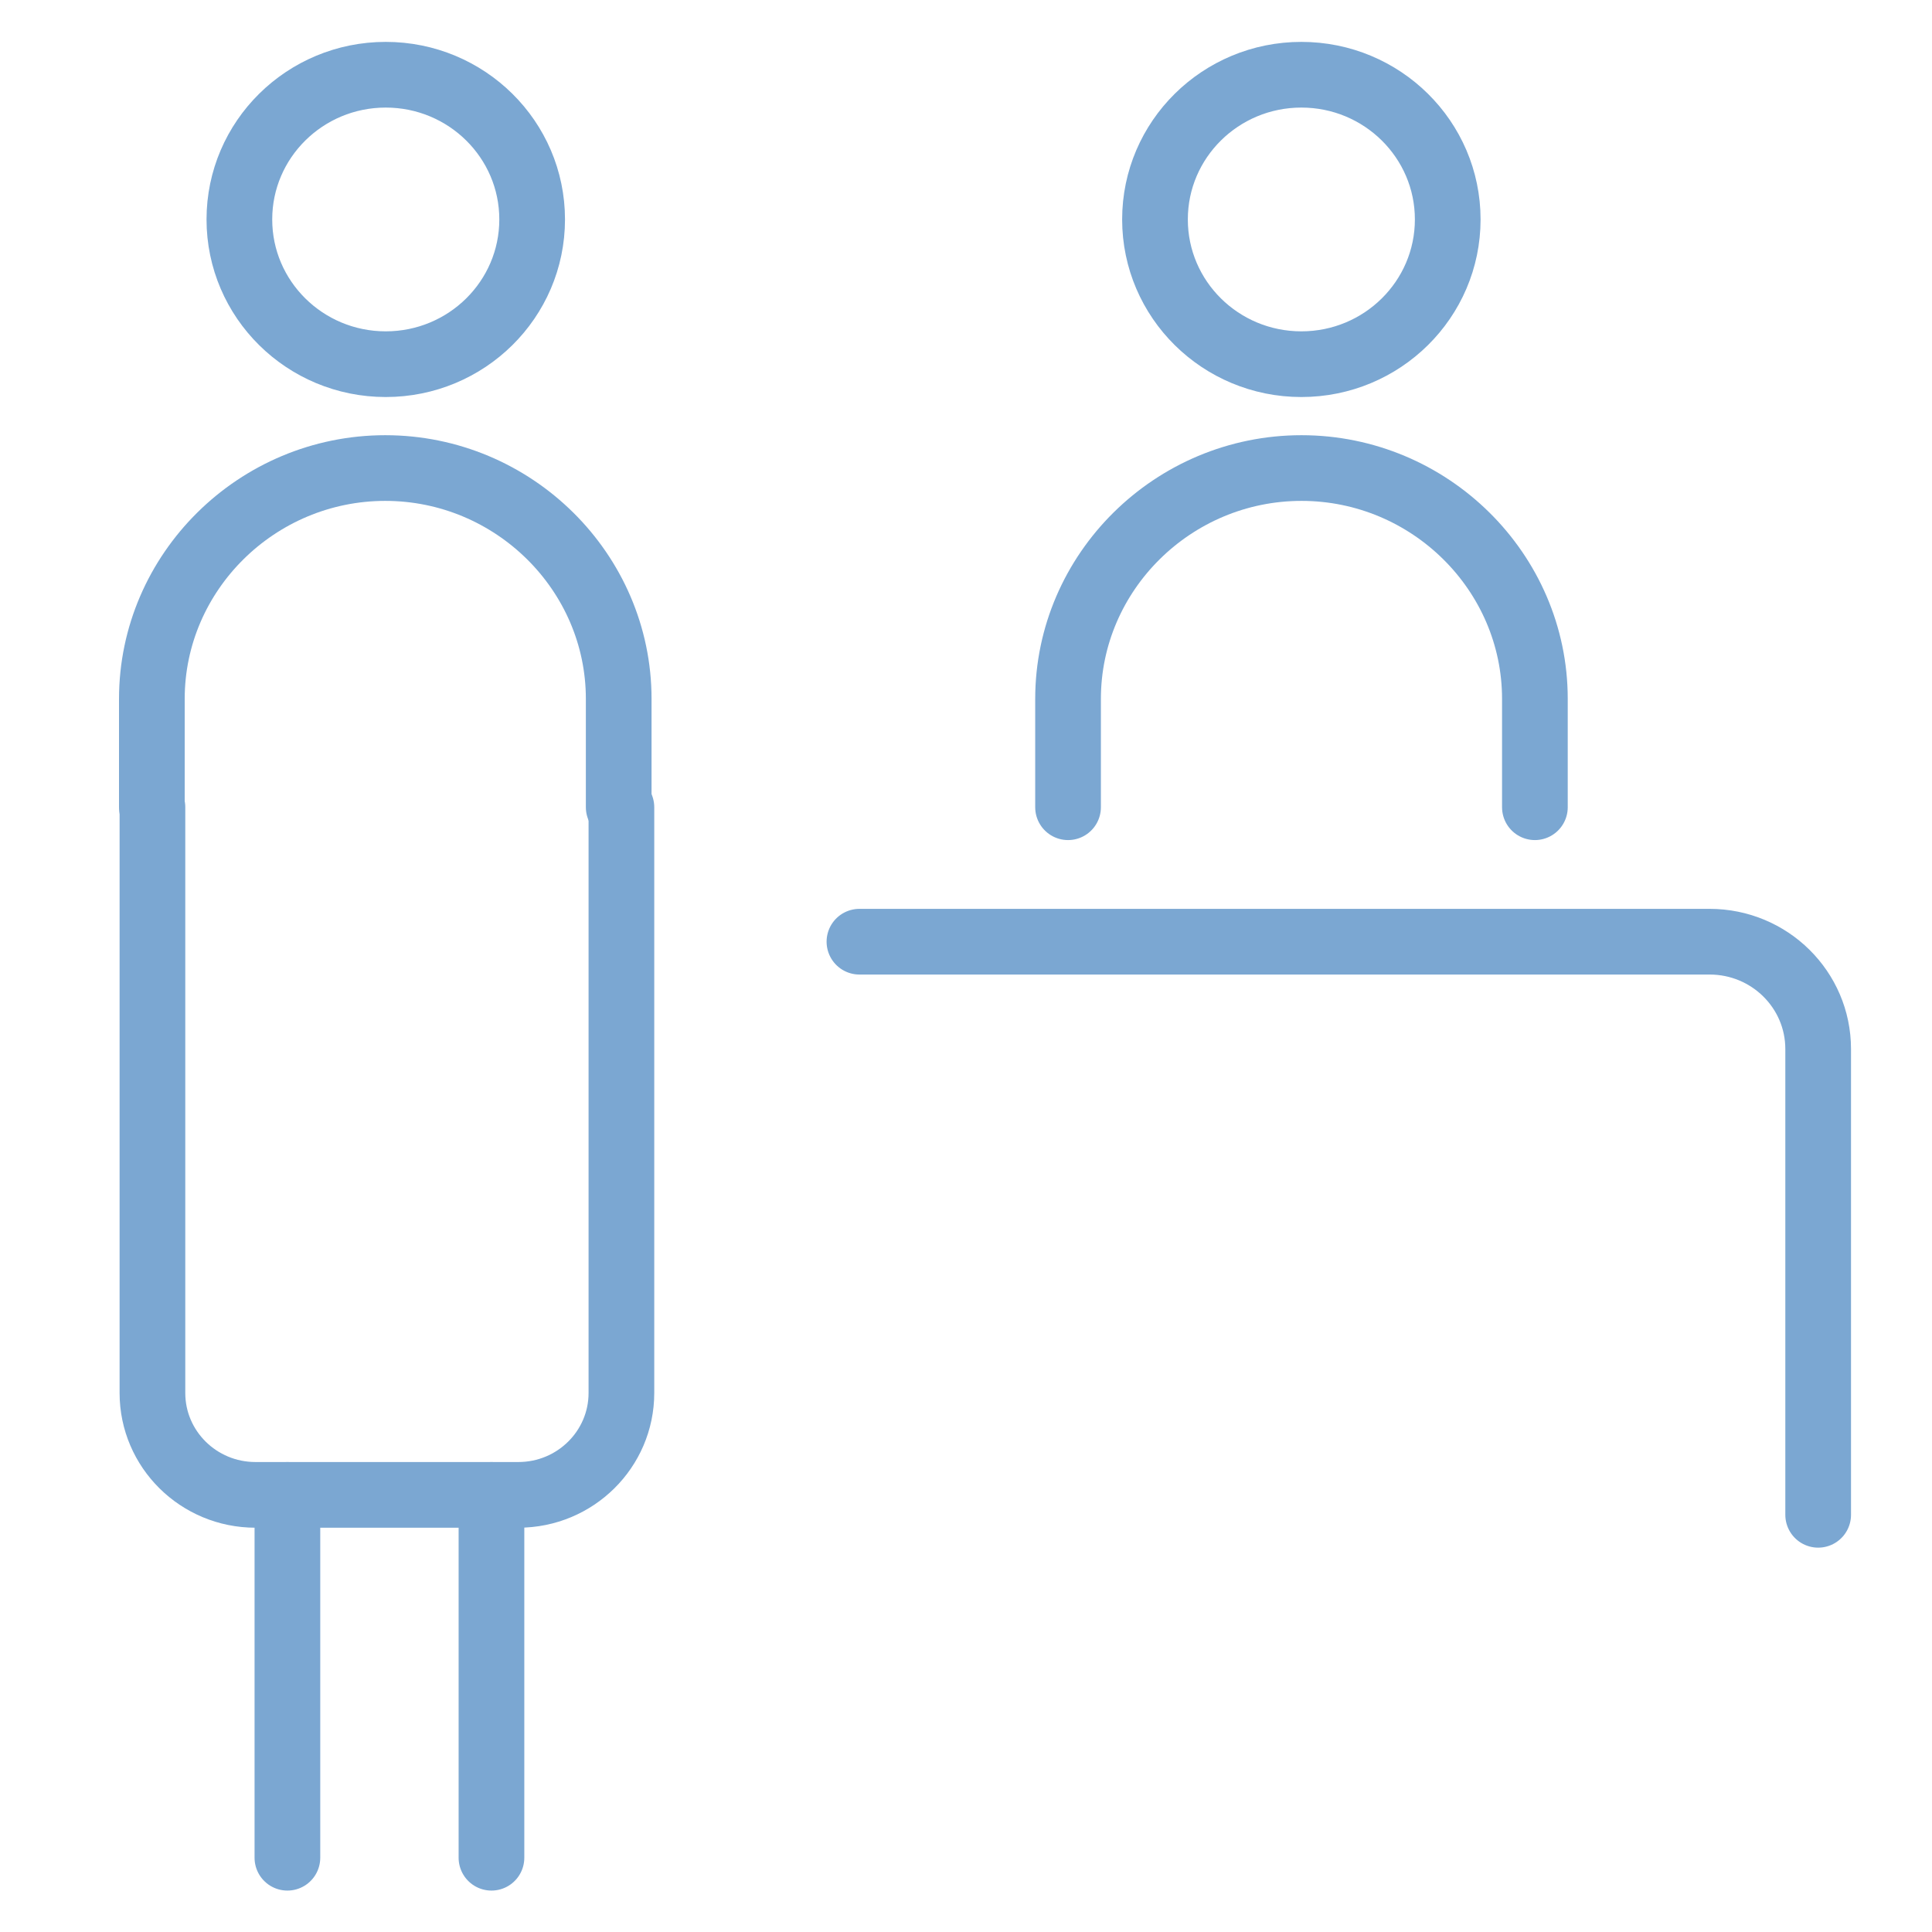 <svg width="50" height="50" viewBox="0 0 50 50" fill="none" xmlns="http://www.w3.org/2000/svg">
<path d="M33.679 9.425C35.771 9.425 37.467 7.748 37.467 5.679C37.467 3.611 35.771 1.934 33.679 1.934C31.587 1.934 29.891 3.611 29.891 5.679C29.891 7.748 31.587 9.425 33.679 9.425Z" stroke="#7BA7D2" stroke-width="1.7" stroke-linecap="round" stroke-linejoin="round"/>
<path d="M27.641 20.891V18.087C27.641 14.803 30.361 12.113 33.682 12.113C37.003 12.113 39.723 14.803 39.723 18.087V20.891" stroke="#7BA7D2" stroke-width="1.7" stroke-linecap="round" stroke-linejoin="round"/>
<path d="M9.983 9.425C12.076 9.425 13.772 7.748 13.772 5.679C13.772 3.611 12.076 1.934 9.983 1.934C7.891 1.934 6.195 3.611 6.195 5.679C6.195 7.748 7.891 9.425 9.983 9.425Z" stroke="#7BA7D2" stroke-width="1.7" stroke-linecap="round" stroke-linejoin="round"/>
<path d="M3.93 20.891V18.087C3.93 14.803 6.65 12.113 9.971 12.113C13.292 12.113 16.012 14.803 16.012 18.087V20.891" stroke="#7BA7D2" stroke-width="1.7" stroke-linecap="round" stroke-linejoin="round"/>
<path d="M22.242 24.371H44.244C45.797 24.371 47.054 25.614 47.054 27.149V39.203" stroke="#7BA7D2" stroke-width="1.7" stroke-linecap="round" stroke-linejoin="round"/>
<path d="M16.082 20.891V36.05C16.082 37.506 14.888 38.687 13.416 38.687H6.611C5.139 38.687 3.945 37.506 3.945 36.05V20.891" stroke="#7BA7D2" stroke-width="1.7" stroke-linecap="round" stroke-linejoin="round"/>
<path d="M7.438 38.688V48.078" stroke="#7BA7D2" stroke-width="1.7" stroke-linecap="round" stroke-linejoin="round"/>
<path d="M12.719 38.688V48.078" stroke="#7BA7D2" stroke-width="1.7" stroke-linecap="round" stroke-linejoin="round"/>
</svg>
